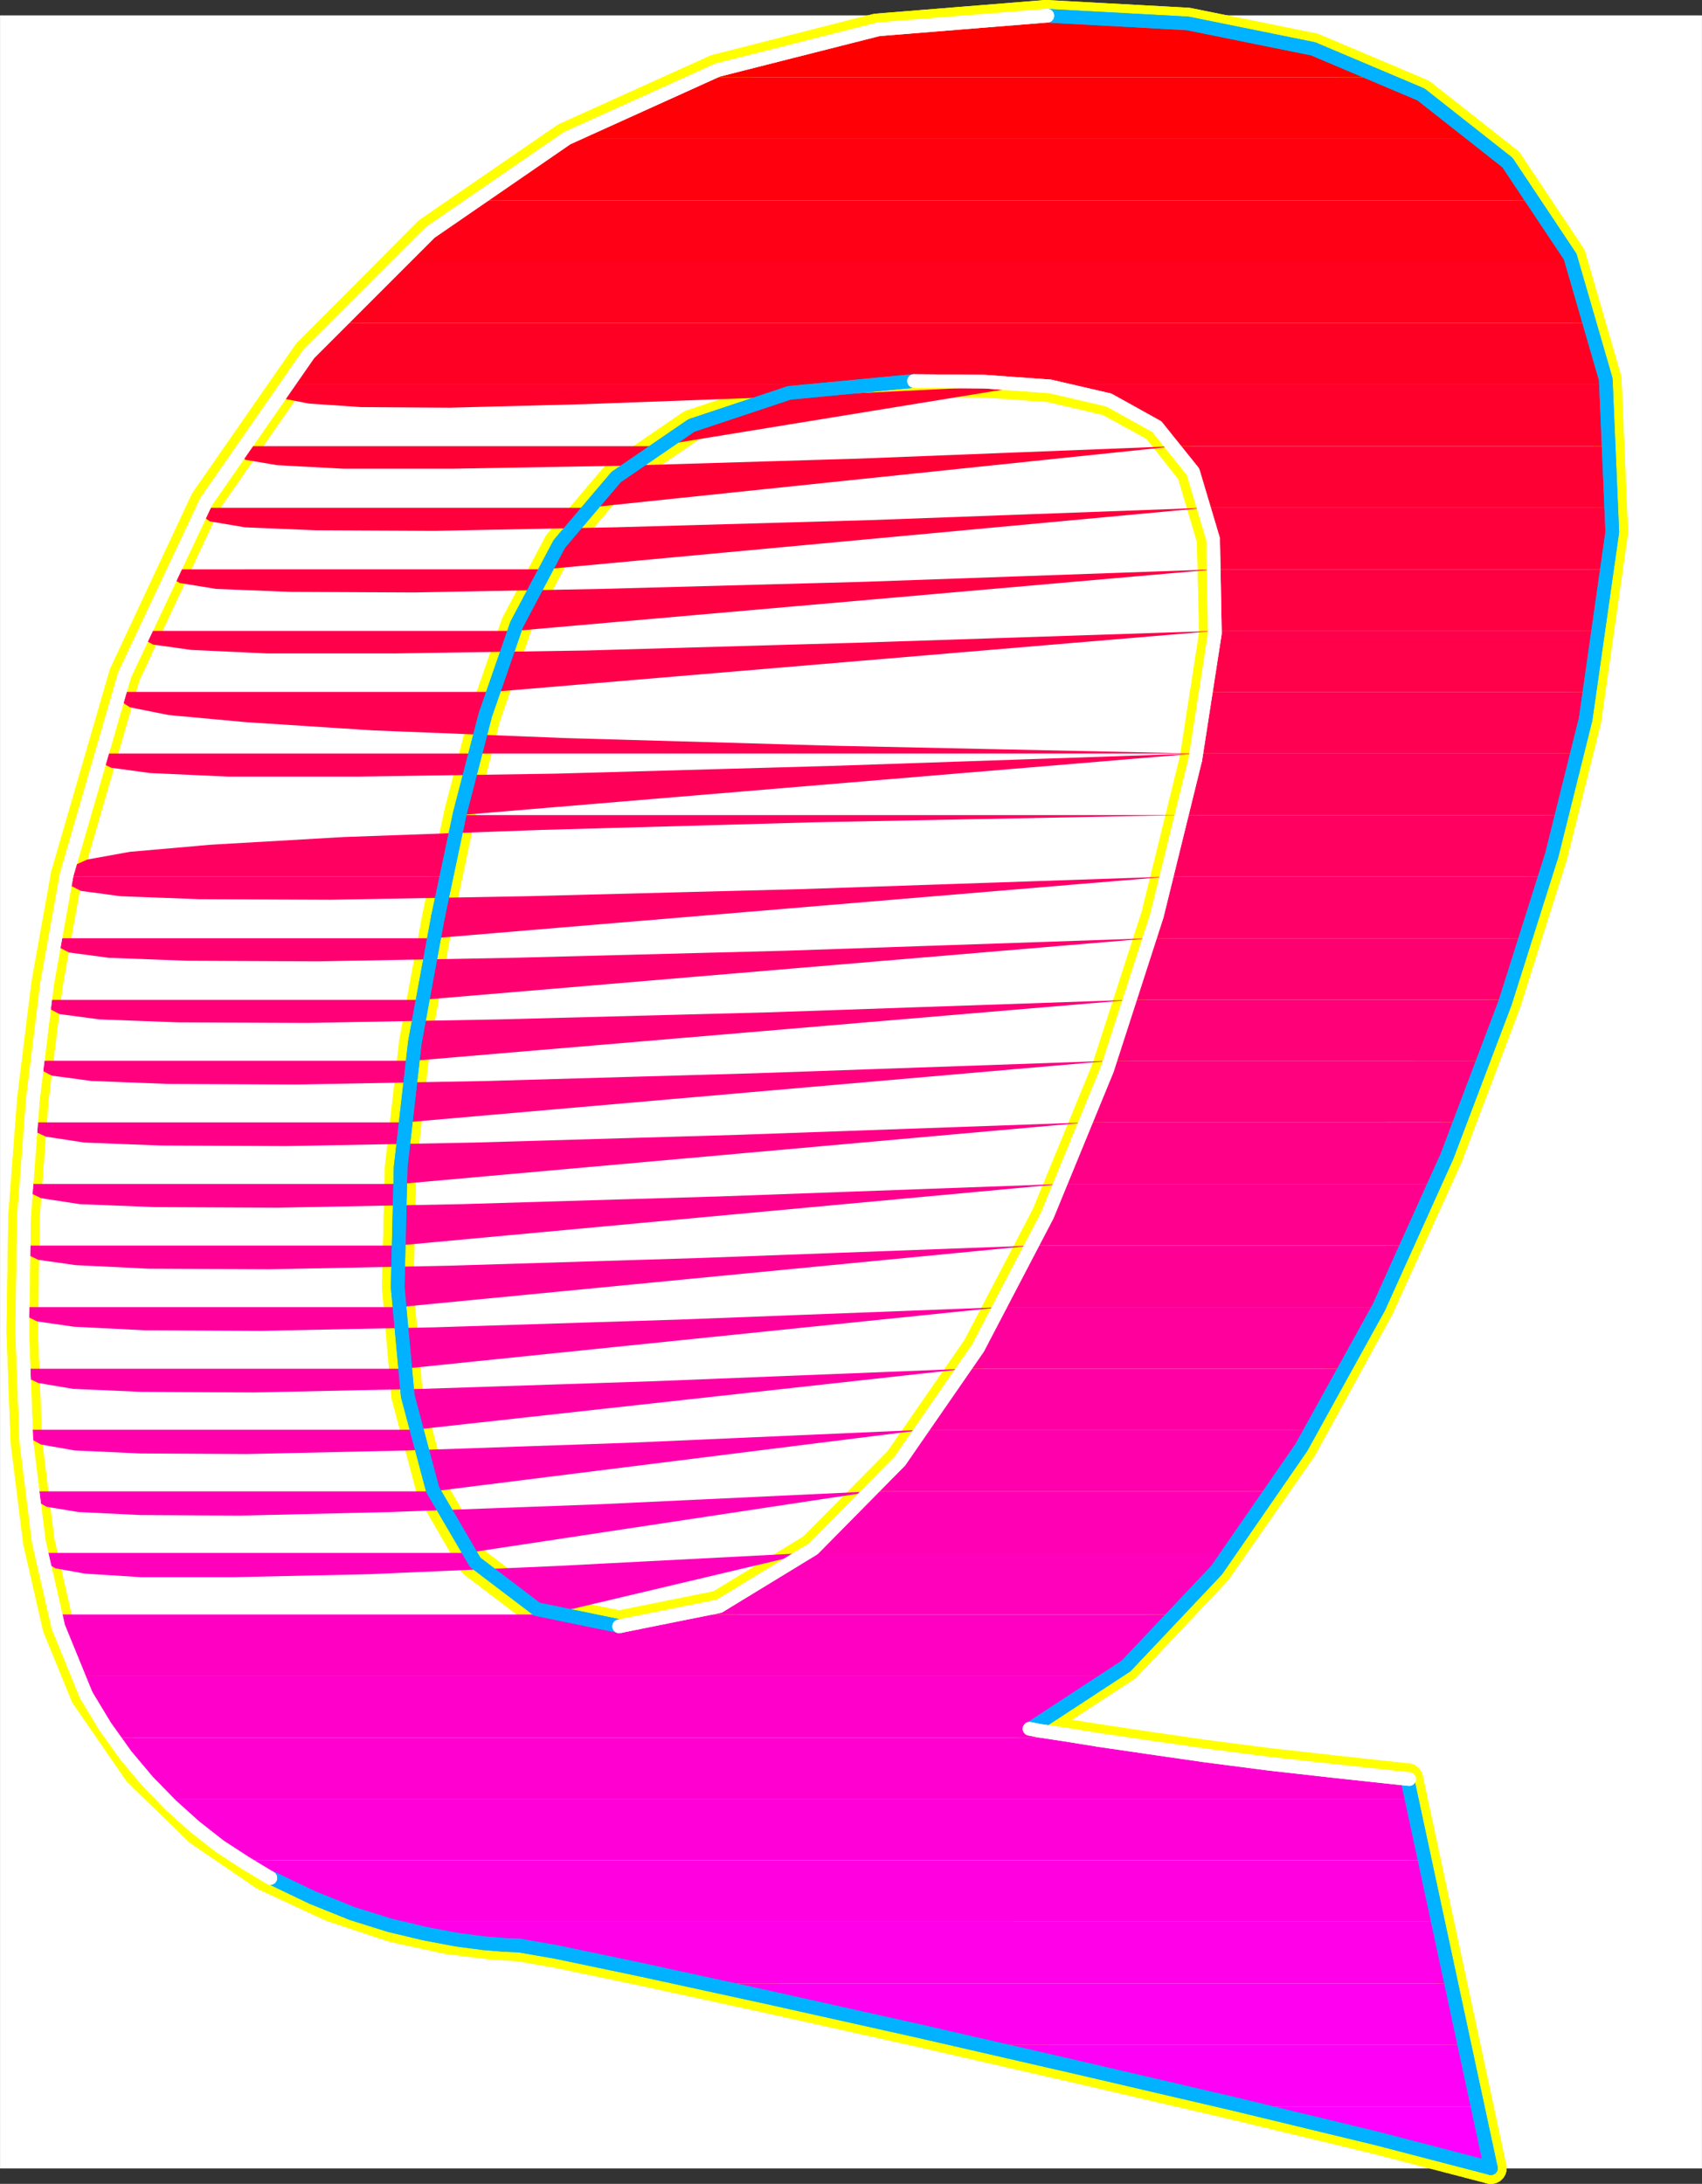 <?xml version="1.0" encoding="UTF-8" standalone="no"?>
<svg
   version="1.0"
   width="122.887mm"
   height="157.678mm"
   id="svg86"
   sodipodi:docname="Sleek Italic Q.wmf"
   xmlns:inkscape="http://www.inkscape.org/namespaces/inkscape"
   xmlns:sodipodi="http://sodipodi.sourceforge.net/DTD/sodipodi-0.dtd"
   xmlns="http://www.w3.org/2000/svg"
   xmlns:svg="http://www.w3.org/2000/svg">
  <rect width="100%" height="100%" fill="#333333" stroke="none"/>
  <sodipodi:namedview
     id="namedview86"
     pagecolor="#ffffff"
     bordercolor="#000000"
     borderopacity="0.25"
     inkscape:showpageshadow="2"
     inkscape:pageopacity="0.0"
     inkscape:pagecheckerboard="0"
     inkscape:deskcolor="#d1d1d1"
     inkscape:document-units="mm" />
  <defs
     id="defs1">
    <pattern
       id="WMFhbasepattern"
       patternUnits="userSpaceOnUse"
       width="6"
       height="6"
       x="0"
       y="0" />
  </defs>
  <path
     style="fill:#ffffff;fill-opacity:1;fill-rule:evenodd;stroke:#ffffff;stroke-width:0.162px;stroke-linecap:round;stroke-linejoin:round;stroke-miterlimit:4;stroke-dasharray:none;stroke-opacity:1"
     d="M 0.081,4.283 V 591.666 H 464.372 V 4.283 v 0 z"
     id="path1" />
  <path
     style="fill:none;stroke:#ffff00;stroke-width:8.565px;stroke-linecap:round;stroke-linejoin:round;stroke-miterlimit:4;stroke-dasharray:none;stroke-opacity:1"
     d="m 384.054,485.501 -19.393,-2.101 -18.746,-2.101 -17.453,-2.262 -15.676,-2.262 -12.928,-1.939 -10.181,-1.616 -6.464,-0.97 -2.262,-0.485"
     id="path2" />
  <path
     style="fill:none;stroke:#ffff00;stroke-width:8.565px;stroke-linecap:round;stroke-linejoin:round;stroke-miterlimit:4;stroke-dasharray:none;stroke-opacity:1"
     d="m 384.054,485.501 -19.393,-2.101 -18.746,-2.101 -17.453,-2.262 -15.676,-2.262 -12.928,-1.939 -10.181,-1.616 -6.464,-0.97 -2.262,-0.485"
     id="path3" />
  <path
     style="fill:none;stroke:#ffff00;stroke-width:8.565px;stroke-linecap:round;stroke-linejoin:round;stroke-miterlimit:4;stroke-dasharray:none;stroke-opacity:1"
     d="m 280.95,471.766 26.18,-17.129 24.726,-26.178 23.271,-33.449 21.009,-38.297 18.746,-41.206 15.837,-41.852 12.767,-40.398 9.211,-37.004"
     id="path4" />
  <path
     style="fill:none;stroke:#ffff00;stroke-width:8.565px;stroke-linecap:round;stroke-linejoin:round;stroke-miterlimit:4;stroke-dasharray:none;stroke-opacity:1"
     d="m 280.95,471.766 26.18,-17.129 24.726,-26.178 23.271,-33.449 21.009,-38.297 18.746,-41.206 15.837,-41.852 12.767,-40.398 9.211,-37.004"
     id="path5" />
  <path
     style="fill:none;stroke:#ffff00;stroke-width:8.565px;stroke-linecap:round;stroke-linejoin:round;stroke-miterlimit:4;stroke-dasharray:none;stroke-opacity:1"
     d="M 432.698,196.253 439.97,145.19 438.192,103.499 428.496,70.05 411.366,44.357 387.771,25.774 358.359,13.332 324.099,6.383 285.475,4.283"
     id="path6" />
  <path
     style="fill:none;stroke:#ffff00;stroke-width:8.565px;stroke-linecap:round;stroke-linejoin:round;stroke-miterlimit:4;stroke-dasharray:none;stroke-opacity:1"
     d="M 432.698,196.253 439.97,145.19 438.192,103.499 428.496,70.05 411.366,44.357 387.771,25.774 358.359,13.332 324.099,6.383 285.475,4.283"
     id="path7" />
  <path
     style="fill:none;stroke:#ffff00;stroke-width:8.565px;stroke-linecap:round;stroke-linejoin:round;stroke-miterlimit:4;stroke-dasharray:none;stroke-opacity:1"
     d="M 285.475,4.283 239.256,7.999 195.461,19.149 154.414,37.732 117.083,63.425 84.115,96.551 56.158,136.787 l -22.14,47.346 -15.837,54.618"
     id="path8" />
  <path
     style="fill:none;stroke:#ffff00;stroke-width:8.565px;stroke-linecap:round;stroke-linejoin:round;stroke-miterlimit:4;stroke-dasharray:none;stroke-opacity:1"
     d="M 285.475,4.283 239.256,7.999 195.461,19.149 154.414,37.732 117.083,63.425 84.115,96.551 56.158,136.787 l -22.14,47.346 -15.837,54.618"
     id="path9" />
  <path
     style="fill:none;stroke:#ffff00;stroke-width:8.565px;stroke-linecap:round;stroke-linejoin:round;stroke-miterlimit:4;stroke-dasharray:none;stroke-opacity:1"
     d="m 18.181,238.751 -5.333,29.733 -3.879,31.51 -2.424,31.995 -0.485,31.51 1.131,29.894 3.394,27.309 5.333,23.269 7.595,18.583"
     id="path10" />
  <path
     style="fill:none;stroke:#ffff00;stroke-width:8.565px;stroke-linecap:round;stroke-linejoin:round;stroke-miterlimit:4;stroke-dasharray:none;stroke-opacity:1"
     d="m 18.181,238.751 -5.333,29.733 -3.879,31.51 -2.424,31.995 -0.485,31.51 1.131,29.894 3.394,27.309 5.333,23.269 7.595,18.583"
     id="path11" />
  <path
     style="fill:none;stroke:#ffff00;stroke-width:8.565px;stroke-linecap:round;stroke-linejoin:round;stroke-miterlimit:4;stroke-dasharray:none;stroke-opacity:1"
     d="m 23.514,462.555 14.383,20.845 16.645,16.159 17.777,12.119 18.1,8.403 16.969,5.656 14.868,3.232 11.797,1.454 7.595,0.485"
     id="path12" />
  <path
     style="fill:none;stroke:#ffff00;stroke-width:8.565px;stroke-linecap:round;stroke-linejoin:round;stroke-miterlimit:4;stroke-dasharray:none;stroke-opacity:1"
     d="m 23.514,462.555 14.383,20.845 16.645,16.159 17.777,12.119 18.1,8.403 16.969,5.656 14.868,3.232 11.797,1.454 7.595,0.485"
     id="path13" />
  <path
     style="fill:none;stroke:#ffff00;stroke-width:8.565px;stroke-linecap:round;stroke-linejoin:round;stroke-miterlimit:4;stroke-dasharray:none;stroke-opacity:1"
     d="m 141.647,530.908 10.181,1.778 23.918,5.009 34.099,7.433 40.563,9.049 43.633,10.019 42.987,10.019 38.785,9.372 31.028,8.08"
     id="path14" />
  <path
     style="fill:none;stroke:#ffff00;stroke-width:8.565px;stroke-linecap:round;stroke-linejoin:round;stroke-miterlimit:4;stroke-dasharray:none;stroke-opacity:1"
     d="m 141.647,530.908 10.181,1.778 23.918,5.009 34.099,7.433 40.563,9.049 43.633,10.019 42.987,10.019 38.785,9.372 31.028,8.08"
     id="path15" />
  <path
     style="fill:none;stroke:#ffff00;stroke-width:8.565px;stroke-linecap:round;stroke-linejoin:round;stroke-miterlimit:4;stroke-dasharray:none;stroke-opacity:1"
     d="M 406.841,591.666 384.054,485.501"
     id="path16" />
  <path
     style="fill:none;stroke:#ffff00;stroke-width:8.565px;stroke-linecap:round;stroke-linejoin:round;stroke-miterlimit:4;stroke-dasharray:none;stroke-opacity:1"
     d="M 406.841,591.666 384.054,485.501"
     id="path17" />
  <path
     style="fill:none;stroke:#ffff00;stroke-width:8.565px;stroke-linecap:round;stroke-linejoin:round;stroke-miterlimit:4;stroke-dasharray:none;stroke-opacity:1"
     d="m 326.2,207.241 -10.504,42.66 -13.575,42.014 -16.322,39.751 -18.908,36.196 -21.332,30.864 -23.594,23.915 -25.695,15.674 -27.311,5.494"
     id="path18" />
  <path
     style="fill:none;stroke:#ffff00;stroke-width:8.565px;stroke-linecap:round;stroke-linejoin:round;stroke-miterlimit:4;stroke-dasharray:none;stroke-opacity:1"
     d="m 326.2,207.241 -10.504,42.66 -13.575,42.014 -16.322,39.751 -18.908,36.196 -21.332,30.864 -23.594,23.915 -25.695,15.674 -27.311,5.494"
     id="path19" />
  <path
     style="fill:none;stroke:#ffff00;stroke-width:8.565px;stroke-linecap:round;stroke-linejoin:round;stroke-miterlimit:4;stroke-dasharray:none;stroke-opacity:1"
     d="m 168.958,443.81 -22.786,-4.686 -16.807,-12.766 -11.474,-19.876 -6.787,-25.531 -2.586,-29.733 0.808,-32.641 3.879,-34.096 6.303,-34.257"
     id="path20" />
  <path
     style="fill:none;stroke:#ffff00;stroke-width:8.565px;stroke-linecap:round;stroke-linejoin:round;stroke-miterlimit:4;stroke-dasharray:none;stroke-opacity:1"
     d="m 168.958,443.81 -22.786,-4.686 -16.807,-12.766 -11.474,-19.876 -6.787,-25.531 -2.586,-29.733 0.808,-32.641 3.879,-34.096 6.303,-34.257"
     id="path21" />
  <path
     style="fill:none;stroke:#ffff00;stroke-width:8.565px;stroke-linecap:round;stroke-linejoin:round;stroke-miterlimit:4;stroke-dasharray:none;stroke-opacity:1"
     d="m 119.507,250.224 5.979,-28.278 6.949,-26.824 8.565,-24.723 11.636,-21.976 15.514,-18.26 20.524,-14.058 26.665,-8.888 33.775,-3.232"
     id="path22" />
  <path
     style="fill:none;stroke:#ffff00;stroke-width:8.565px;stroke-linecap:round;stroke-linejoin:round;stroke-miterlimit:4;stroke-dasharray:none;stroke-opacity:1"
     d="m 119.507,250.224 5.979,-28.278 6.949,-26.824 8.565,-24.723 11.636,-21.976 15.514,-18.26 20.524,-14.058 26.665,-8.888 33.775,-3.232"
     id="path23" />
  <path
     style="fill:none;stroke:#ffff00;stroke-width:8.565px;stroke-linecap:round;stroke-linejoin:round;stroke-miterlimit:4;stroke-dasharray:none;stroke-opacity:1"
     d="m 249.114,103.984 19.231,0.162 18.1,1.293 15.999,3.717 13.252,7.272 9.696,12.281 5.495,18.421 0.646,25.693 -5.333,34.419"
     id="path24" />
  <path
     style="fill:none;stroke:#ffff00;stroke-width:8.565px;stroke-linecap:round;stroke-linejoin:round;stroke-miterlimit:4;stroke-dasharray:none;stroke-opacity:1"
     d="m 249.114,103.984 19.231,0.162 18.1,1.293 15.999,3.717 13.252,7.272 9.696,12.281 5.495,18.421 0.646,25.693 -5.333,34.419"
     id="path25" />
  <path
     style="fill:#ff0000;fill-opacity:1;fill-rule:evenodd;stroke:none"
     d="m 289.031,4.283 12.767,0.323 12.282,0.808 12.12,1.293 11.474,1.778 10.989,2.262 10.666,2.909 10.02,3.393 9.535,4.04 h -188.755 l 10.989,-3.878 11.151,-3.232 11.312,-2.909 11.474,-2.262 11.636,-1.939 11.797,-1.293 11.797,-0.97 12.12,-0.323 z"
     id="path26" />
  <path
     style="fill:#ff0007;fill-opacity:1;fill-rule:evenodd;stroke:none"
     d="m 378.883,21.088 3.555,1.616 3.394,1.939 3.394,1.939 3.232,2.101 3.232,2.101 3.07,2.262 3.071,2.262 2.909,2.585 H 154.09 l 4.363,-2.424 4.363,-2.424 4.525,-2.262 4.525,-2.101 4.525,-2.101 4.525,-1.939 4.525,-1.778 4.687,-1.778 z"
     id="path27" />
  <path
     style="fill:#ff000e;fill-opacity:1;fill-rule:evenodd;stroke:none"
     d="m 404.74,37.893 1.939,1.778 2.101,1.939 1.939,2.101 1.939,2.101 1.778,2.101 1.778,2.101 1.778,2.262 1.616,2.424 h -291.212 l 3.07,-2.424 3.232,-2.101 3.071,-2.262 3.232,-2.101 3.232,-2.101 3.394,-1.939 3.232,-2.101 3.394,-1.778 z"
     id="path28" />
  <path
     style="fill:#ff0016;fill-opacity:1;fill-rule:evenodd;stroke:none"
     d="m 419.608,54.699 1.293,1.939 1.293,1.939 1.293,1.939 1.293,2.101 1.131,2.101 0.97,2.262 1.131,2.101 1.131,2.262 H 108.195 l 2.424,-2.262 2.424,-2.101 2.424,-2.101 2.586,-2.262 2.586,-1.939 2.586,-2.101 2.586,-1.939 2.586,-1.939 z"
     id="path29" />
  <path
     style="fill:#ff001d;fill-opacity:1;fill-rule:evenodd;stroke:none"
     d="m 429.142,71.343 0.808,2.101 0.808,1.939 0.808,2.101 0.808,2.101 0.646,2.101 0.646,2.101 0.646,2.101 0.646,2.262 H 91.388 l 2.101,-2.262 1.939,-2.101 2.101,-2.101 2.101,-2.101 2.101,-2.101 2.101,-2.101 2.101,-1.939 2.262,-2.101 z"
     id="path30" />
  <path
     style="fill:#ff0025;fill-opacity:1;fill-rule:evenodd;stroke:none"
     d="m 434.96,88.148 0.485,1.939 0.646,2.101 0.323,2.101 0.485,2.101 0.485,2.101 0.323,2.101 0.485,2.101 0.323,2.262 H 282.082 l -3.879,-0.323 -3.879,-0.323 -4.04,-0.162 h -4.202 l -4.202,-0.162 h -4.202 -4.202 -4.363 -2.586 -2.424 l -2.424,0.162 -2.586,0.162 h -2.262 l -2.424,0.162 -2.262,0.323 -2.262,0.162 H 77.49 l 1.616,-2.101 1.778,-2.262 1.616,-2.101 1.778,-2.101 1.778,-2.101 1.778,-2.101 1.778,-1.939 1.778,-2.101 z"
     id="path31" />
  <path
     style="fill:#ff002d;fill-opacity:1;fill-rule:evenodd;stroke:none"
     d="m 438.515,104.954 0.162,1.939 0.323,2.101 0.162,2.101 0.323,2.101 0.162,2.101 0.162,2.101 0.162,2.101 0.162,2.262 H 320.867 l -3.555,-3.878 -4.04,-3.232 -4.363,-2.585 -4.687,-2.262 -5.171,-1.778 -5.333,-1.293 -5.656,-1.131 -5.979,-0.646 z m -156.434,0 -69.975,3.393 -52.36,1.939 -37.008,0.97 -24.241,-0.162 -14.221,-0.97 -6.626,-1.293 -1.293,-1.939 1.131,-1.939 H 229.722 l -7.757,0.97 -7.272,1.293 -6.787,1.778 -6.626,1.939 -5.979,2.262 -5.818,2.585 -5.495,2.747 -5.01,3.232 z"
     id="path32" />
  <path
     style="fill:#ff0034;fill-opacity:1;fill-rule:evenodd;stroke:none"
     d="m 440.131,121.759 v 1.939 l 0.162,2.101 v 2.101 2.101 2.101 2.101 2.101 2.262 H 329.109 l -0.646,-2.585 -0.808,-2.424 -0.97,-2.262 -0.97,-2.101 -1.131,-2.101 -1.131,-1.778 -1.293,-1.939 -1.293,-1.616 z m -119.265,0 -86.459,3.393 -64.642,1.939 -45.896,0.808 H 93.489 l -17.938,-0.97 -8.565,-1.454 -2.262,-1.778 0.808,-1.939 H 178.978 l -2.747,1.778 -2.586,1.939 -2.424,1.939 -2.424,2.101 -2.262,2.101 -2.262,2.262 -2.101,2.262 -2.101,2.424 z"
     id="path33" />
  <path
     style="fill:#ff003c;fill-opacity:1;fill-rule:evenodd;stroke:none"
     d="m 440.293,138.565 -0.162,1.939 -0.162,2.101 v 2.101 l -0.162,2.101 -0.162,2.101 -0.162,2.101 -0.162,2.101 -0.162,2.262 H 331.694 l -0.162,-2.424 -0.162,-2.262 -0.323,-2.262 -0.162,-2.101 -0.485,-2.101 -0.323,-1.939 -0.485,-1.939 -0.485,-1.778 z m -111.184,0 -92.276,3.393 -69.005,1.939 -49.128,0.97 -32.644,-0.162 -19.231,-0.808 -9.535,-1.616 -2.586,-1.778 0.646,-1.939 h 104.72 l -1.616,1.939 -1.616,1.939 -1.454,2.101 -1.454,2.101 -1.454,2.101 -1.454,2.101 -1.293,2.262 -1.293,2.262 z"
     id="path34" />
  <path
     style="fill:#ff0043;fill-opacity:1;fill-rule:evenodd;stroke:none"
     d="m 439.162,155.37 -0.162,1.939 -0.323,2.101 -0.162,2.101 -0.323,2.101 -0.162,2.101 -0.323,2.101 -0.323,2.101 -0.323,2.262 h -105.528 l 0.162,-2.424 v -2.101 l 0.162,-2.262 v -2.101 -2.101 -1.939 -1.939 l -0.162,-1.939 z m -107.467,0 -95.67,3.393 -71.753,1.939 -51.229,0.97 -33.937,-0.162 -20.201,-0.808 -9.858,-1.616 -3.07,-1.778 0.485,-1.939 H 148.434 l -1.131,1.939 -1.131,2.101 -0.97,1.939 -1.131,2.101 -0.97,2.101 -0.97,2.262 -0.808,2.101 -0.97,2.262 z"
     id="path35" />
  <path
     style="fill:#ff004a;fill-opacity:1;fill-rule:evenodd;stroke:none"
     d="m 437.061,172.176 -0.323,1.939 -0.323,2.101 -0.323,2.101 -0.323,2.101 -0.323,1.939 -0.485,2.262 -0.323,2.101 -0.323,2.101 H 329.594 l 0.323,-2.262 0.323,-2.101 0.323,-2.101 0.162,-2.101 0.323,-2.101 0.162,-2.101 0.162,-1.939 0.162,-1.939 z m -105.528,0 -97.933,3.232 -73.53,2.101 -52.36,0.808 H 72.965 l -20.847,-0.97 -10.343,-1.454 -3.232,-1.778 0.323,-1.939 H 140.354 l -0.808,1.939 -0.808,2.101 -0.808,2.101 -0.808,1.939 -0.646,2.101 -0.808,2.262 -0.646,2.101 -0.808,2.101 z"
     id="path36" />
  <path
     style="fill:#ff0052;fill-opacity:1;fill-rule:evenodd;stroke:none"
     d="m 430.597,205.625 0.323,-1.131 0.162,-1.293 0.323,-1.131 0.323,-1.131 0.323,-1.293 0.162,-1.131 0.323,-1.131 0.162,-1.131 0.162,-0.97 0.323,-0.97 0.162,-0.808 0.162,-0.97 0.162,-0.97 0.162,-0.808 0.162,-0.97 0.323,-0.97 H 329.594 l -0.323,1.939 -0.323,2.101 -0.323,2.101 -0.323,2.101 -0.485,2.101 -0.323,2.101 -0.485,2.101 -0.485,2.262 z m -104.074,0 -98.256,-2.101 -73.692,-2.101 -52.683,-2.101 -34.907,-2.262 -21.009,-1.939 -10.504,-2.101 -3.232,-2.101 0.162,-2.101 H 134.213 l -0.646,2.101 -0.646,1.939 -0.485,2.262 -0.646,1.939 -0.646,2.262 -0.485,2.101 -0.646,2.101 -0.485,2.101 z"
     id="path37" />
  <path
     style="fill:#ff0059;fill-opacity:1;fill-rule:evenodd;stroke:none"
     d="m 430.597,205.625 -0.485,2.101 -0.485,2.101 -0.485,1.939 -0.485,2.101 -0.646,2.101 -0.485,2.101 -0.485,2.262 -0.646,2.101 H 322.806 l 0.485,-1.939 0.485,-1.778 0.323,-1.939 0.485,-1.939 0.485,-1.939 0.323,-1.939 0.485,-1.778 0.323,-1.939 0.162,-0.162 v -0.323 -0.162 -0.162 l 0.162,-0.162 v -0.162 -0.323 -0.162 z m -104.074,0 -99.872,3.393 -74.985,2.101 -53.653,0.808 H 62.299 l -21.332,-0.97 -10.666,-1.454 -3.555,-1.778 v -2.101 H 129.526 l -0.646,2.101 -0.485,2.101 -0.485,2.101 -0.485,2.101 -0.485,2.101 -0.485,2.101 -0.485,2.101 -0.485,2.101 z"
     id="path38" />
  <path
     style="fill:#ff0061;fill-opacity:1;fill-rule:evenodd;stroke:none"
     d="m 426.395,222.431 -0.485,2.101 -0.485,2.101 -0.646,1.939 -0.646,2.101 -0.485,2.101 -0.646,2.262 -0.646,2.101 -0.485,2.101 H 318.604 l 0.646,-2.101 0.485,-2.101 0.485,-2.101 0.646,-2.101 0.485,-2.101 0.485,-2.101 0.485,-2.101 0.485,-2.101 z m -103.589,0 -99.71,1.939 -75.146,2.101 -53.976,1.939 -36.361,2.101 -22.14,1.939 -11.636,2.101 -4.687,2.101 -0.97,2.101 v 0.162 0.162 0.162 H 121.769 l 0.485,-2.101 0.323,-2.101 0.485,-2.101 0.485,-2.101 0.485,-2.101 0.485,-2.101 0.485,-2.101 0.485,-2.101 z"
     id="path39" />
  <path
     style="fill:#ff0069;fill-opacity:1;fill-rule:evenodd;stroke:none"
     d="m 421.87,239.236 -0.646,2.101 -0.646,1.939 -0.646,2.101 -0.646,2.101 -0.646,2.101 -0.646,2.101 -0.646,2.101 -0.646,2.262 H 313.918 l 0.646,-2.101 0.485,-2.101 0.646,-2.101 0.646,-2.101 0.646,-2.101 0.485,-2.101 0.646,-2.101 0.485,-2.101 z m -103.266,0 -99.872,3.393 -74.985,1.939 -53.491,0.97 -35.876,-0.162 -21.493,-0.808 -10.828,-1.454 -3.717,-1.939 -0.162,-1.939 H 121.769 l -0.323,1.293 -0.323,1.454 -0.162,1.293 -0.323,1.454 -0.323,1.293 -0.323,1.454 -0.323,1.293 -0.162,1.454 -0.162,0.646 -0.162,0.646 -0.162,0.808 -0.162,0.808 -0.162,0.646 -0.162,0.808 -0.162,0.646 -0.162,0.808 z"
     id="path40" />
  <path
     style="fill:#ff0070;fill-opacity:1;fill-rule:evenodd;stroke:none"
     d="m 416.699,256.041 -0.646,2.101 -0.808,1.939 -0.646,2.101 -0.646,2.101 -0.646,2.101 -0.808,2.101 -0.646,2.101 -0.808,2.262 h -102.296 l 0.646,-2.262 0.646,-1.939 0.646,-2.101 0.646,-2.101 0.646,-2.101 0.646,-2.101 0.646,-2.101 0.646,-2.101 z m -102.781,0 -99.225,3.393 -74.662,1.939 -53.168,0.97 -35.715,-0.162 -21.493,-0.808 -10.828,-1.454 -3.717,-1.939 -0.162,-1.939 H 118.214 l -0.485,2.101 -0.323,1.939 -0.485,2.262 -0.323,1.939 -0.485,2.262 -0.323,1.939 -0.323,2.101 -0.323,2.262 z"
     id="path41" />
  <path
     style="fill:#ff0078;fill-opacity:1;fill-rule:evenodd;stroke:none"
     d="m 411.042,272.847 -0.646,1.939 -0.808,2.101 -0.646,2.101 -0.808,2.101 -0.808,2.101 -0.646,2.101 -0.808,2.101 -0.808,2.101 h -102.134 l 0.808,-2.101 0.808,-2.101 0.646,-1.939 0.646,-2.262 0.808,-1.939 0.646,-2.101 0.808,-2.262 0.646,-1.939 z m -102.296,0 -98.417,3.393 -73.854,1.939 -52.683,0.97 -35.392,-0.162 -21.332,-0.808 -10.828,-1.454 -3.717,-1.939 -0.323,-1.939 H 115.144 l -0.485,1.939 -0.323,2.262 -0.323,1.939 -0.323,2.101 -0.323,2.101 -0.323,2.101 -0.323,2.101 -0.162,2.101 z"
     id="path42" />
  <path
     style="fill:#ff007f;fill-opacity:1;fill-rule:evenodd;stroke:none"
     d="m 405.063,289.491 -0.808,2.101 -0.808,2.101 -0.808,2.101 -0.808,2.101 -0.808,2.101 -0.808,2.101 -0.808,2.101 -0.808,2.101 H 296.626 l 0.808,-2.101 0.808,-1.939 0.808,-2.262 0.808,-1.939 0.808,-2.262 0.808,-1.939 0.808,-2.101 0.646,-2.262 z m -102.134,0 -96.963,3.393 -72.884,2.101 -52.198,0.97 -34.907,-0.162 -21.009,-0.808 -10.828,-1.454 -3.717,-1.939 -0.323,-2.101 H 112.558 l -0.323,2.101 -0.323,2.101 -0.323,2.101 -0.162,2.101 -0.323,2.101 -0.162,2.101 -0.323,2.101 -0.162,2.101 z"
     id="path43" />
  <path
     style="fill:#ff0086;fill-opacity:1;fill-rule:evenodd;stroke:none"
     d="m 398.599,306.296 -0.808,2.101 -0.808,2.101 -0.808,2.101 -0.97,2.101 -0.808,2.101 -0.97,2.101 -0.808,2.101 -0.97,2.101 H 289.677 l 0.97,-2.101 0.808,-1.939 0.97,-2.262 0.808,-1.939 0.808,-2.101 0.97,-2.262 0.808,-2.101 0.808,-2.101 z m -101.973,0 -95.347,3.393 -71.753,2.101 -51.39,0.97 -34.26,-0.162 -20.847,-0.808 -10.504,-1.616 -3.879,-1.778 -0.323,-2.101 H 110.457 l -0.162,2.101 -0.323,2.101 -0.162,2.101 -0.162,2.101 -0.162,2.101 -0.162,2.101 -0.162,2.101 -0.162,2.101 z"
     id="path44" />
  <path
     style="fill:#ff008e;fill-opacity:1;fill-rule:evenodd;stroke:none"
     d="m 391.65,323.102 -0.97,2.101 -0.808,2.101 -0.97,2.101 -0.808,2.101 -0.97,2.101 -0.97,2.101 -0.97,2.101 -0.97,2.101 h -102.296 l 0.97,-2.101 0.97,-2.101 0.97,-1.939 0.97,-2.101 0.97,-2.101 0.97,-2.262 0.97,-2.101 0.97,-2.101 z m -101.973,0 -93.408,3.393 -70.298,2.101 -50.259,0.97 L 42.098,329.404 21.736,328.596 11.232,326.98 7.515,325.202 7.03,323.102 H 109.003 l -0.162,2.101 v 2.101 l -0.162,2.101 v 2.101 l -0.162,2.101 v 2.101 l -0.162,2.101 v 2.101 z"
     id="path45" />
  <path
     style="fill:#ff0095;fill-opacity:1;fill-rule:evenodd;stroke:none"
     d="m 384.216,339.907 -0.97,2.101 -0.97,2.101 -0.97,2.101 -0.97,2.101 -1.131,2.101 -0.97,2.101 -0.97,2.101 -0.97,2.101 H 273.355 l 0.97,-2.101 1.131,-2.101 1.131,-2.101 1.131,-2.101 1.131,-2.101 0.97,-2.101 1.131,-2.101 0.97,-2.101 z m -102.296,0 -91.145,3.393 -68.359,2.101 -48.966,0.97 -32.967,-0.162 -19.877,-0.97 -10.181,-1.454 -3.717,-1.778 -0.485,-2.101 H 108.356 v 2.101 2.101 2.101 2.101 l 0.162,2.101 v 2.101 2.101 l 0.162,2.101 z"
     id="path46" />
  <path
     style="fill:#ff009d;fill-opacity:1;fill-rule:evenodd;stroke:none"
     d="m 376.297,356.713 -1.131,2.101 -1.131,2.101 -0.97,2.101 -1.131,2.101 -1.131,2.101 -1.131,2.101 -0.97,2.101 -1.131,2.101 H 263.497 l 1.293,-2.101 1.131,-1.939 1.293,-2.101 1.293,-2.101 1.131,-2.101 1.293,-2.262 1.131,-2.101 1.293,-2.101 z m -102.942,0 -88.236,3.393 -66.42,2.101 -47.35,0.97 -31.998,-0.162 -19.231,-0.97 -10.02,-1.454 -3.555,-1.778 -0.485,-2.101 H 108.679 v 2.101 l 0.162,2.101 0.162,2.101 0.162,2.262 0.162,1.939 0.162,2.101 0.323,2.101 0.323,2.101 z"
     id="path47" />
  <path
     style="fill:#ff00a5;fill-opacity:1;fill-rule:evenodd;stroke:none"
     d="m 367.571,373.518 -1.293,2.101 -1.131,2.101 -1.131,2.101 -1.131,2.101 -1.293,2.101 -1.131,2.101 -1.293,2.101 -1.131,1.939 H 252.185 l 1.293,-1.939 1.616,-2.101 1.293,-1.939 1.454,-2.101 1.454,-2.101 1.454,-2.101 1.293,-2.262 1.454,-2.101 z m -104.074,0 -84.843,3.393 -63.672,2.101 -45.734,0.97 -30.705,-0.162 -18.585,-0.808 -9.535,-1.616 -3.717,-1.778 -0.485,-2.101 H 110.134 l 0.162,2.101 0.323,2.101 0.323,2.262 0.323,2.101 0.485,2.101 0.323,1.939 0.485,2.101 0.485,1.939 z"
     id="path48" />
  <path
     style="fill:#ff00ac;fill-opacity:1;fill-rule:evenodd;stroke:none"
     d="m 358.036,390.162 -1.293,2.262 -1.293,2.101 -1.293,2.101 -1.293,2.101 -1.454,2.101 -1.293,2.101 -1.293,2.101 -1.293,1.939 H 238.448 l 1.616,-1.939 1.778,-1.939 1.778,-2.101 1.778,-2.101 1.616,-2.101 1.778,-2.101 1.616,-2.262 1.778,-2.262 z m -105.851,0 -80.641,3.555 -60.602,2.101 -43.633,0.97 -29.089,-0.162 -17.777,-0.808 -9.211,-1.616 -3.555,-1.939 -0.646,-2.101 H 113.043 l 0.485,2.262 0.485,2.262 0.646,2.101 0.646,2.101 0.646,2.101 0.646,2.101 0.808,1.939 0.808,1.939 z"
     id="path49" />
  <path
     style="fill:#ff00b4;fill-opacity:1;fill-rule:evenodd;stroke:none"
     d="m 347.532,406.968 -1.454,2.262 -1.616,2.101 -1.454,2.101 -1.454,2.101 -1.454,2.101 -1.454,2.101 -1.616,2.101 -1.454,1.939 H 220.672 l 2.262,-1.778 2.262,-1.939 2.262,-1.939 2.101,-2.101 2.262,-2.262 2.262,-2.101 2.101,-2.262 2.262,-2.424 z m -109.083,0 -75.47,3.555 -56.723,2.101 -40.724,0.97 -27.311,-0.162 -16.807,-0.808 -8.727,-1.454 -3.394,-1.939 -0.646,-2.262 H 118.214 l 0.97,2.424 0.97,2.262 1.131,2.101 1.131,2.101 1.131,2.101 1.293,2.101 1.293,1.939 1.293,1.778 z"
     id="path50" />
  <path
     style="fill:#ff00bb;fill-opacity:1;fill-rule:evenodd;stroke:none"
     d="m 335.573,423.773 -1.778,2.262 -1.778,2.262 -1.616,2.101 -1.778,2.101 -1.778,2.101 -1.778,1.939 -1.778,2.101 -1.778,1.939 H 189.805 l 4.04,-1.293 3.879,-1.616 3.879,-1.778 3.879,-2.101 3.879,-2.101 3.717,-2.424 3.879,-2.585 3.717,-2.909 z m -114.901,0 -68.521,3.555 -51.552,2.262 -37.008,0.808 H 38.543 l -15.352,-0.97 -8.08,-1.454 -3.232,-1.939 -0.808,-2.262 H 127.426 l 2.262,2.909 2.424,2.585 2.586,2.424 2.586,2.101 2.909,2.101 3.07,1.778 3.071,1.616 3.394,1.293 z"
     id="path51" />
  <path
     style="fill:#ff00c2;fill-opacity:1;fill-rule:evenodd;stroke:none"
     d="m 321.513,440.579 -2.101,2.424 -2.101,2.262 -2.262,2.101 -2.262,2.101 -2.101,2.101 -2.262,1.939 -2.262,1.939 -2.262,1.939 H 20.928 l -0.808,-1.939 -0.808,-1.939 -0.808,-1.939 -0.808,-2.101 -0.646,-2.101 -0.808,-2.262 -0.646,-2.262 -0.646,-2.262 H 149.727 l 2.101,0.808 2.262,0.646 2.262,0.485 2.424,0.485 2.424,0.323 2.424,0.323 2.586,0.162 h 2.747 2.586 l 2.747,-0.162 2.586,-0.323 2.586,-0.323 2.586,-0.485 2.586,-0.485 2.586,-0.646 2.586,-0.808 z"
     id="path52" />
  <path
     style="fill:#ff00ca;fill-opacity:1;fill-rule:evenodd;stroke:none"
     d="m 295.495,474.19 -3.232,-0.485 -2.909,-0.485 -2.424,-0.485 -2.101,-0.323 -1.616,-0.162 -1.293,-0.323 h -0.646 l -0.323,-0.162 2.909,-1.293 2.909,-1.454 2.909,-1.616 2.909,-1.778 2.909,-1.939 2.747,-1.939 2.909,-2.101 2.747,-2.262 H 20.928 l 0.323,0.646 0.323,0.646 0.323,0.646 0.323,0.646 0.323,0.646 0.323,0.646 0.323,0.646 0.485,0.646 0.808,1.454 0.808,1.454 0.808,1.616 0.97,1.454 0.808,1.454 0.97,1.293 0.97,1.454 0.97,1.454 z"
     id="path53" />
  <path
     style="fill:#ff00d1;fill-opacity:1;fill-rule:evenodd;stroke:none"
     d="m 295.495,474.19 7.757,1.131 9.05,1.293 10.181,1.454 10.989,1.616 11.959,1.454 12.605,1.616 12.928,1.454 13.09,1.293 1.293,5.494 H 44.845 l -1.778,-1.939 -1.939,-1.939 -1.778,-2.101 -1.778,-1.939 -1.778,-2.262 -1.778,-2.101 -1.616,-2.262 -1.616,-2.262 z"
     id="path54" />
  <path
     style="fill:#ff00d9;fill-opacity:1;fill-rule:evenodd;stroke:none"
     d="m 65.854,507.639 -2.747,-1.778 -2.747,-1.778 -2.586,-1.939 -2.586,-2.101 -2.747,-2.101 -2.586,-2.262 -2.586,-2.262 -2.424,-2.424 H 385.347 l 3.555,16.644 z"
     id="path55" />
  <path
     style="fill:#ff00e1;fill-opacity:1;fill-rule:evenodd;stroke:none"
     d="m 103.185,524.444 -4.525,-1.293 -4.525,-1.616 -4.687,-1.778 -4.687,-1.939 -4.687,-2.262 -4.687,-2.262 -4.848,-2.747 -4.687,-2.909 H 388.903 l 3.555,16.805 z"
     id="path56" />
  <path
     style="fill:#ff00e8;fill-opacity:1;fill-rule:evenodd;stroke:none"
     d="m 103.185,524.444 6.626,1.778 6.141,1.454 5.818,1.131 5.333,0.808 4.687,0.646 4.04,0.323 3.394,0.162 2.424,0.162 1.454,0.162 3.232,0.485 4.525,0.97 5.979,1.131 7.272,1.616 8.403,1.778 9.535,1.939 10.343,2.262 h 203.622 l -3.555,-16.805 z"
     id="path57" />
  <path
     style="fill:#ff00f0;fill-opacity:1;fill-rule:evenodd;stroke:none"
     d="m 267.376,558.055 -10.181,-2.262 -10.02,-2.262 -9.858,-2.262 -9.535,-2.262 -9.373,-1.939 -9.05,-2.101 -8.727,-1.939 -8.242,-1.778 h 203.622 l 3.555,16.805 z"
     id="path58" />
  <path
     style="fill:#ff00f7;fill-opacity:1;fill-rule:evenodd;stroke:none"
     d="m 339.613,574.861 -8.565,-2.101 -8.888,-2.101 -9.05,-2.101 -9.05,-2.101 -9.211,-2.101 -9.05,-2.101 -9.211,-2.101 -9.211,-2.101 H 399.568 l 3.717,16.805 z"
     id="path59" />
  <path
     style="fill:#ff00ff;fill-opacity:1;fill-rule:evenodd;stroke:none"
     d="m 339.613,574.861 9.858,2.262 9.535,2.424 9.211,2.101 8.727,2.262 8.242,2.101 7.757,1.939 7.272,1.939 6.626,1.778 -3.555,-16.805 z"
     id="path60" />
  <path
     style="fill:none;stroke:#00b2ff;stroke-width:3.717px;stroke-linecap:round;stroke-linejoin:round;stroke-miterlimit:4;stroke-dasharray:none;stroke-opacity:1"
     d="m 169.281,443.81 -22.786,-4.686 -16.807,-12.766 -11.636,-19.876 -6.787,-25.531 -2.747,-29.733 0.808,-32.641 3.879,-34.096 6.303,-34.257"
     id="path61" />
  <path
     style="fill:none;stroke:#00b2ff;stroke-width:3.717px;stroke-linecap:round;stroke-linejoin:round;stroke-miterlimit:4;stroke-dasharray:none;stroke-opacity:1"
     d="m 169.281,443.81 -22.786,-4.686 -16.807,-12.766 -11.636,-19.876 -6.787,-25.531 -2.747,-29.733 0.808,-32.641 3.879,-34.096 6.303,-34.257"
     id="path62" />
  <path
     style="fill:none;stroke:#00b2ff;stroke-width:3.717px;stroke-linecap:round;stroke-linejoin:round;stroke-miterlimit:4;stroke-dasharray:none;stroke-opacity:1"
     d="m 119.507,250.224 5.979,-28.278 6.949,-26.824 8.565,-24.723 11.636,-21.976 15.514,-18.26 20.524,-14.058 26.665,-8.888 33.775,-3.232"
     id="path63" />
  <path
     style="fill:none;stroke:#00b2ff;stroke-width:3.717px;stroke-linecap:round;stroke-linejoin:round;stroke-miterlimit:4;stroke-dasharray:none;stroke-opacity:1"
     d="m 119.507,250.224 5.979,-28.278 6.949,-26.824 8.565,-24.723 11.636,-21.976 15.514,-18.26 20.524,-14.058 26.665,-8.888 33.775,-3.232"
     id="path64" />
  <path
     style="fill:none;stroke:#00b2ff;stroke-width:3.717px;stroke-linecap:round;stroke-linejoin:round;stroke-miterlimit:4;stroke-dasharray:none;stroke-opacity:1"
     d="m 74.096,512.487 11.151,5.333 10.828,4.363 10.343,3.232 9.535,2.262 8.565,1.616 7.272,0.97 5.818,0.485 4.04,0.162"
     id="path65" />
  <path
     style="fill:none;stroke:#00b2ff;stroke-width:3.717px;stroke-linecap:round;stroke-linejoin:round;stroke-miterlimit:4;stroke-dasharray:none;stroke-opacity:1"
     d="m 74.096,512.487 11.151,5.333 10.828,4.363 10.343,3.232 9.535,2.262 8.565,1.616 7.272,0.97 5.818,0.485 4.04,0.162"
     id="path66" />
  <path
     style="fill:none;stroke:#00b2ff;stroke-width:3.717px;stroke-linecap:round;stroke-linejoin:round;stroke-miterlimit:4;stroke-dasharray:none;stroke-opacity:1"
     d="m 141.647,530.908 10.181,1.778 23.918,5.009 34.099,7.433 40.563,9.049 43.633,10.019 42.987,10.019 38.785,9.372 31.028,8.08"
     id="path67" />
  <path
     style="fill:none;stroke:#00b2ff;stroke-width:3.717px;stroke-linecap:round;stroke-linejoin:round;stroke-miterlimit:4;stroke-dasharray:none;stroke-opacity:1"
     d="m 141.647,530.908 10.181,1.778 23.918,5.009 34.099,7.433 40.563,9.049 43.633,10.019 42.987,10.019 38.785,9.372 31.028,8.08"
     id="path68" />
  <path
     style="fill:none;stroke:#00b2ff;stroke-width:3.717px;stroke-linecap:round;stroke-linejoin:round;stroke-miterlimit:4;stroke-dasharray:none;stroke-opacity:1"
     d="M 406.841,591.666 384.054,485.501"
     id="path69" />
  <path
     style="fill:none;stroke:#00b2ff;stroke-width:3.717px;stroke-linecap:round;stroke-linejoin:round;stroke-miterlimit:4;stroke-dasharray:none;stroke-opacity:1"
     d="M 406.841,591.666 384.054,485.501"
     id="path70" />
  <path
     style="fill:none;stroke:#00b2ff;stroke-width:3.717px;stroke-linecap:round;stroke-linejoin:round;stroke-miterlimit:4;stroke-dasharray:none;stroke-opacity:1"
     d="m 281.112,471.766 26.18,-17.129 24.726,-26.178 23.11,-33.449 21.17,-38.297 18.585,-41.206 15.837,-41.852 12.767,-40.398 9.211,-37.004"
     id="path71" />
  <path
     style="fill:none;stroke:#00b2ff;stroke-width:3.717px;stroke-linecap:round;stroke-linejoin:round;stroke-miterlimit:4;stroke-dasharray:none;stroke-opacity:1"
     d="m 281.112,471.766 26.18,-17.129 24.726,-26.178 23.11,-33.449 21.17,-38.297 18.585,-41.206 15.837,-41.852 12.767,-40.398 9.211,-37.004"
     id="path72" />
  <path
     style="fill:none;stroke:#00b2ff;stroke-width:3.717px;stroke-linecap:round;stroke-linejoin:round;stroke-miterlimit:4;stroke-dasharray:none;stroke-opacity:1"
     d="M 432.698,196.253 439.97,145.19 438.192,103.499 428.496,70.05 411.366,44.357 387.771,25.774 358.359,13.332 324.099,6.383 285.475,4.283"
     id="path73" />
  <path
     style="fill:none;stroke:#00b2ff;stroke-width:3.717px;stroke-linecap:round;stroke-linejoin:round;stroke-miterlimit:4;stroke-dasharray:none;stroke-opacity:1"
     d="M 432.698,196.253 439.97,145.19 438.192,103.499 428.496,70.05 411.366,44.357 387.771,25.774 358.359,13.332 324.099,6.383 285.475,4.283"
     id="path74" />
  <path
     style="fill:none;stroke:#ffffff;stroke-width:3.717px;stroke-linecap:round;stroke-linejoin:round;stroke-miterlimit:4;stroke-dasharray:none;stroke-opacity:1"
     d="M 285.799,4.283 239.741,7.999 195.785,19.149 154.737,37.732 117.406,63.425 84.277,96.551 56.319,136.787 l -22.301,47.346 -15.837,54.618"
     id="path75" />
  <path
     style="fill:none;stroke:#ffffff;stroke-width:3.717px;stroke-linecap:round;stroke-linejoin:round;stroke-miterlimit:4;stroke-dasharray:none;stroke-opacity:1"
     d="M 285.799,4.283 239.741,7.999 195.785,19.149 154.737,37.732 117.406,63.425 84.277,96.551 56.319,136.787 l -22.301,47.346 -15.837,54.618"
     id="path76" />
  <path
     style="fill:none;stroke:#ffffff;stroke-width:3.717px;stroke-linecap:round;stroke-linejoin:round;stroke-miterlimit:4;stroke-dasharray:none;stroke-opacity:1"
     d="m 18.181,238.751 -5.333,29.733 -3.879,31.51 -2.424,31.995 -0.485,31.51 1.131,29.894 3.394,27.309 5.333,23.269 7.595,18.583"
     id="path77" />
  <path
     style="fill:none;stroke:#ffffff;stroke-width:3.717px;stroke-linecap:round;stroke-linejoin:round;stroke-miterlimit:4;stroke-dasharray:none;stroke-opacity:1"
     d="m 18.181,238.751 -5.333,29.733 -3.879,31.51 -2.424,31.995 -0.485,31.51 1.131,29.894 3.394,27.309 5.333,23.269 7.595,18.583"
     id="path78" />
  <path
     style="fill:none;stroke:#ffffff;stroke-width:3.717px;stroke-linecap:round;stroke-linejoin:round;stroke-miterlimit:4;stroke-dasharray:none;stroke-opacity:1"
     d="m 23.514,462.555 5.171,8.564 5.656,7.918 5.979,7.11 6.303,6.464 6.464,5.817 6.787,5.333 6.949,4.525 6.949,4.201"
     id="path79" />
  <path
     style="fill:none;stroke:#ffffff;stroke-width:3.717px;stroke-linecap:round;stroke-linejoin:round;stroke-miterlimit:4;stroke-dasharray:none;stroke-opacity:1"
     d="m 23.514,462.555 5.171,8.564 5.656,7.918 5.979,7.11 6.303,6.464 6.464,5.817 6.787,5.333 6.949,4.525 6.949,4.201"
     id="path80" />
  <path
     style="fill:none;stroke:#ffffff;stroke-width:3.717px;stroke-linecap:round;stroke-linejoin:round;stroke-miterlimit:4;stroke-dasharray:none;stroke-opacity:1"
     d="m 249.437,103.984 19.231,0.162 17.938,1.293 15.999,3.717 13.09,7.272 9.858,12.281 5.495,18.421 0.485,25.693 -5.333,34.419"
     id="path81" />
  <path
     style="fill:none;stroke:#ffffff;stroke-width:3.717px;stroke-linecap:round;stroke-linejoin:round;stroke-miterlimit:4;stroke-dasharray:none;stroke-opacity:1"
     d="m 249.437,103.984 19.231,0.162 17.938,1.293 15.999,3.717 13.09,7.272 9.858,12.281 5.495,18.421 0.485,25.693 -5.333,34.419"
     id="path82" />
  <path
     style="fill:none;stroke:#ffffff;stroke-width:3.717px;stroke-linecap:round;stroke-linejoin:round;stroke-miterlimit:4;stroke-dasharray:none;stroke-opacity:1"
     d="m 326.2,207.241 -10.504,42.66 -13.575,42.014 -16.322,39.751 -18.908,36.196 -21.332,30.864 -23.594,23.915 -25.695,15.674 -27.311,5.494"
     id="path83" />
  <path
     style="fill:none;stroke:#ffffff;stroke-width:3.717px;stroke-linecap:round;stroke-linejoin:round;stroke-miterlimit:4;stroke-dasharray:none;stroke-opacity:1"
     d="m 326.2,207.241 -10.504,42.66 -13.575,42.014 -16.322,39.751 -18.908,36.196 -21.332,30.864 -23.594,23.915 -25.695,15.674 -27.311,5.494"
     id="path84" />
  <path
     style="fill:none;stroke:#ffffff;stroke-width:3.717px;stroke-linecap:round;stroke-linejoin:round;stroke-miterlimit:4;stroke-dasharray:none;stroke-opacity:1"
     d="m 384.539,485.501 -19.554,-2.101 -18.746,-2.101 -17.453,-2.262 -15.676,-2.262 -13.252,-1.939 -10.02,-1.616 -6.464,-0.97 -2.424,-0.485"
     id="path85" />
  <path
     style="fill:none;stroke:#ffffff;stroke-width:3.717px;stroke-linecap:round;stroke-linejoin:round;stroke-miterlimit:4;stroke-dasharray:none;stroke-opacity:1"
     d="m 384.539,485.501 -19.554,-2.101 -18.746,-2.101 -17.453,-2.262 -15.676,-2.262 -13.252,-1.939 -10.02,-1.616 -6.464,-0.97 -2.424,-0.485"
     id="path86" />
</svg>
